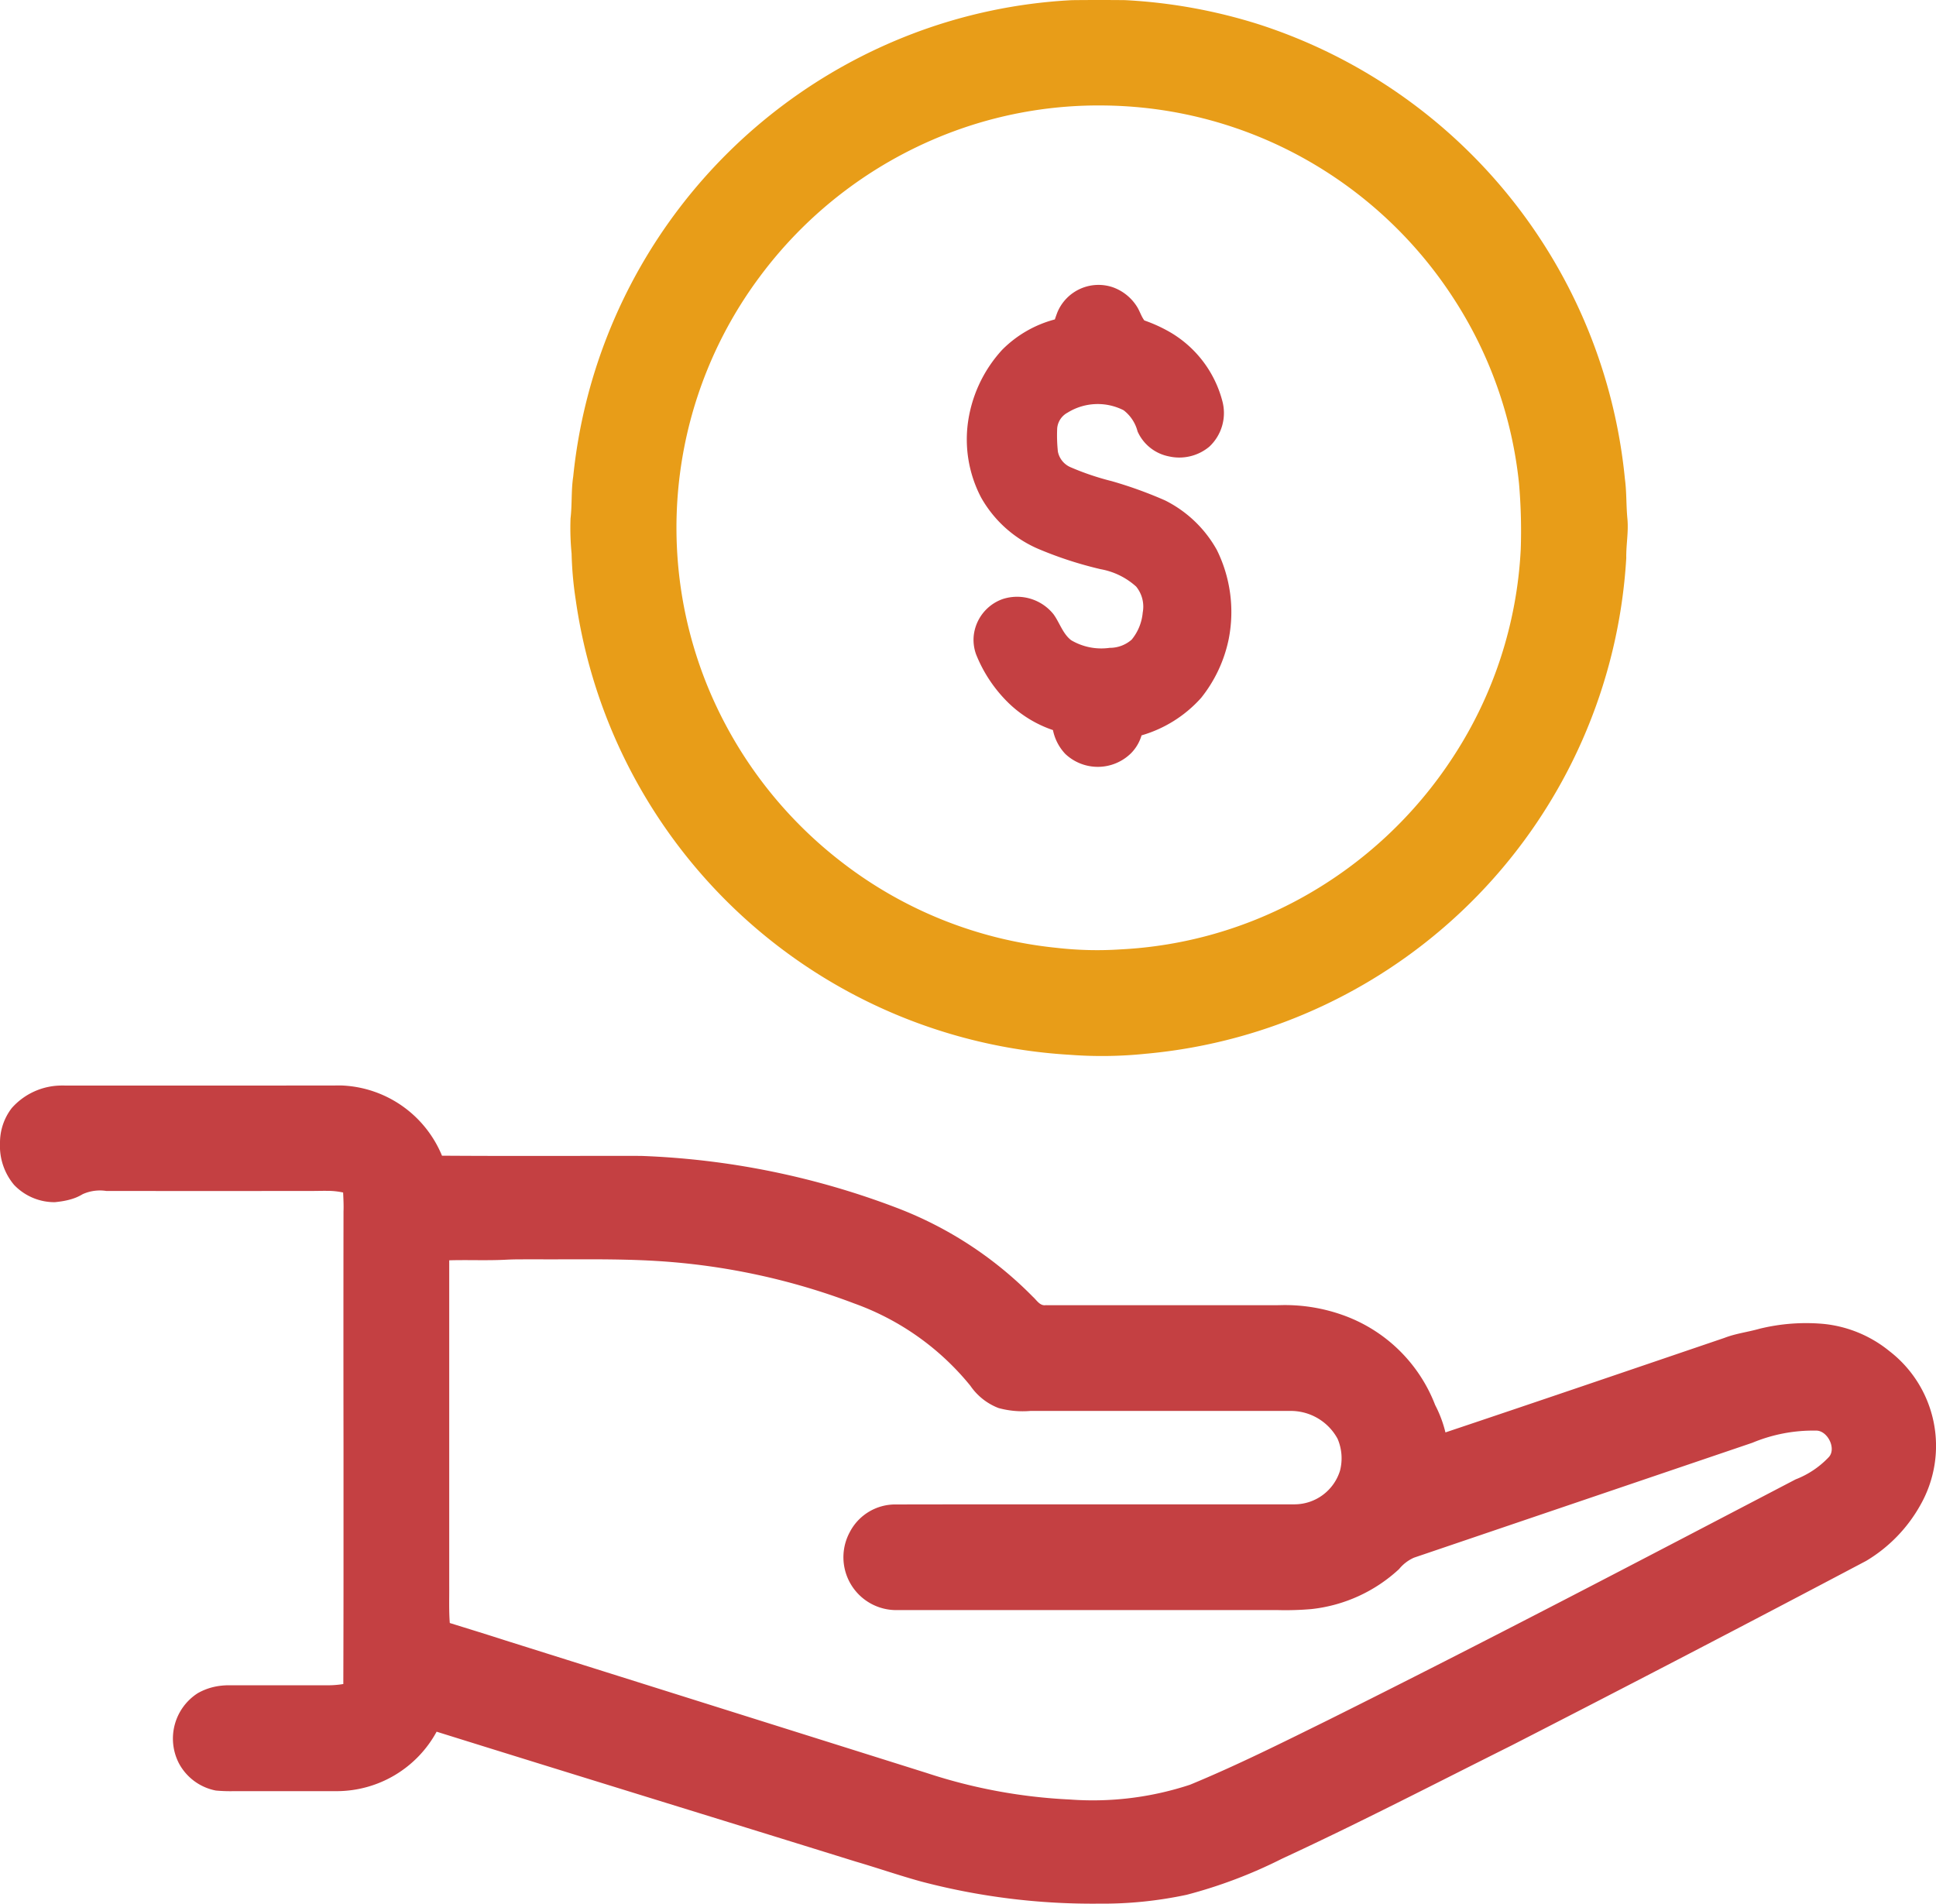 <svg id="Group_330" data-name="Group 330" xmlns="http://www.w3.org/2000/svg" xmlns:xlink="http://www.w3.org/1999/xlink" width="101.677" height="100" viewBox="0 0 101.677 100">
  <defs>
    <clipPath id="clip-path">
      <rect id="Rectangle_354" data-name="Rectangle 354" width="101.677" height="100" fill="none"/>
    </clipPath>
  </defs>
  <g id="Group_329" data-name="Group 329" clip-path="url(#clip-path)">
    <path id="Path_226" data-name="Path 226" d="M88.87,0q-.694,0-1.389.008a27.506,27.506,0,0,0-8.362,1.759A27.913,27.913,0,0,0,61.281,25.031c-.112.731-.054,1.466-.141,2.2a13.889,13.889,0,0,0,.056,1.851,18.8,18.8,0,0,0,.216,2.423,27.862,27.862,0,0,0,25.962,23.9,22.293,22.293,0,0,0,3.95-.053,27.783,27.783,0,0,0,25.262-26.038c-.012-.7.127-1.375.059-2.079s-.036-1.391-.131-2.086A27.948,27.948,0,0,0,97.268,1.272,28.023,28.023,0,0,0,90.259.007Q89.564,0,88.87,0ZM89.1,5.54q.871.007,1.741.082a22.018,22.018,0,0,1,9.93,3.361,22.251,22.251,0,0,1,6.732,6.67,21.952,21.952,0,0,1,3.449,9.727,28.82,28.82,0,0,1,.092,3.473A21.925,21.925,0,0,1,107.5,39.746a22.411,22.411,0,0,1-7.959,7.41,21.95,21.95,0,0,1-9.523,2.712,18.708,18.708,0,0,1-3.345-.081,22.045,22.045,0,0,1-11.259-4.479,22.359,22.359,0,0,1-7.1-9.316,22.055,22.055,0,0,1,2.766-21.461A22.332,22.332,0,0,1,81.68,6.749,21.955,21.955,0,0,1,89.1,5.54Z" transform="translate(-31.176)" fill="#e89d18"/>
    <path id="Path_227" data-name="Path 227" d="M58.416,30.653a2.479,2.479,0,0,1,1.289,1.016c.151.232.229.516.394.736a7.839,7.839,0,0,1,1.363.624A5.929,5.929,0,0,1,64.2,36.653a2.419,2.419,0,0,1-.688,2.383,2.461,2.461,0,0,1-2.118.511,2.281,2.281,0,0,1-1.65-1.312,2.035,2.035,0,0,0-.733-1.112,3,3,0,0,0-2.942.125,1.037,1.037,0,0,0-.546.818,8.124,8.124,0,0,0,.036,1.226,1.132,1.132,0,0,0,.665.823,13.966,13.966,0,0,0,2.165.732,21.956,21.956,0,0,1,2.8,1.012,6.375,6.375,0,0,1,2.718,2.6,7.352,7.352,0,0,1,.626,4.672,7.273,7.273,0,0,1-1.451,3.1A6.7,6.7,0,0,1,59.953,54.2a2.217,2.217,0,0,1-.554.94,2.486,2.486,0,0,1-3.449.036,2.565,2.565,0,0,1-.65-1.254A6.217,6.217,0,0,1,52.969,52.5a7.383,7.383,0,0,1-1.711-2.568,2.266,2.266,0,0,1-.125-.893,2.3,2.3,0,0,1,1.53-2,2.452,2.452,0,0,1,2.661.792c.32.432.49,1.034.935,1.372a3.112,3.112,0,0,0,2.017.4,1.741,1.741,0,0,0,1.159-.432,2.6,2.6,0,0,0,.58-1.425,1.663,1.663,0,0,0-.347-1.363A3.775,3.775,0,0,0,57.8,45.47a20.066,20.066,0,0,1-3.143-1.012A6.306,6.306,0,0,1,51.523,41.7a6.582,6.582,0,0,1-.71-3.746,7.073,7.073,0,0,1,1.826-4.012A6.08,6.08,0,0,1,55.4,32.352q.062-.187.132-.371A2.34,2.34,0,0,1,58.416,30.653ZM3.276,72.593A3.509,3.509,0,0,0,.617,73.777,2.974,2.974,0,0,0,0,75.619,3.179,3.179,0,0,0,.738,77.81a2.933,2.933,0,0,0,2.139.91c.064-.006.128-.014.192-.022s.127-.017.191-.027c.126-.021.251-.046.373-.078a3.046,3.046,0,0,0,.361-.118A2.52,2.52,0,0,0,4.34,78.3a2.206,2.206,0,0,1,1.246-.169q5.372.005,10.745,0c.287,0,.568-.009.848-.006a3.828,3.828,0,0,1,.842.087c.008.164.015.328.02.492s.007.328,0,.492q-.009,6.207,0,12.417,0,3.1,0,6.209t-.01,6.207a4.827,4.827,0,0,1-.85.066c-.142,0-.283,0-.425,0s-.285,0-.428,0H14.19l-2.139,0a3.634,3.634,0,0,0-.438.022,3.325,3.325,0,0,0-.427.075,3.118,3.118,0,0,0-.412.132,3.043,3.043,0,0,0-.394.19A2.833,2.833,0,0,0,9.4,108.2a2.8,2.8,0,0,0,1.935,1.424,8.245,8.245,0,0,0,.947.032c1.811,0,3.621,0,5.431,0a5.984,5.984,0,0,0,5.218-3.123c7.325,2.289,14.668,4.539,22,6.819,1.158.339,2.3.736,3.463,1.055a35.291,35.291,0,0,0,9.3,1.158,21.072,21.072,0,0,0,4.635-.467,25.3,25.3,0,0,0,4.995-1.891c4.068-1.882,8.053-3.949,12.062-5.952q9.341-4.788,18.622-9.693a7.885,7.885,0,0,0,2.846-2.929,6.284,6.284,0,0,0-1.62-8.087,6.51,6.51,0,0,0-3.434-1.43,10.243,10.243,0,0,0-3.387.251c-.619.177-1.249.248-1.851.482-4.877,1.659-9.767,3.329-14.649,4.964a6.3,6.3,0,0,0-.539-1.437,8.1,8.1,0,0,0-4.864-4.731,9.042,9.042,0,0,0-3.341-.515q-6.124.005-12.251,0c-.306.044-.473-.266-.674-.443a20.017,20.017,0,0,0-7.123-4.661,41.88,41.88,0,0,0-13.461-2.737c-3.481-.006-6.965.014-10.447-.011a5.96,5.96,0,0,0-5.267-3.688Q10.614,72.6,3.276,72.593Zm24.19,9.129c.292,0,.585,0,.88,0,2.044.008,4.081-.038,6.123.085a35.225,35.225,0,0,1,10.4,2.234,13.892,13.892,0,0,1,6.094,4.322,3.176,3.176,0,0,0,1.48,1.17,4.808,4.808,0,0,0,1.67.152q6.817,0,13.636,0a2.794,2.794,0,0,1,2.5,1.463,2.6,2.6,0,0,1,.128,1.671,2.508,2.508,0,0,1-2.393,1.772c-6.97.006-13.951-.007-20.921.006a2.691,2.691,0,0,0-2.437,1.46,2.776,2.776,0,0,0,2.555,4.087q9.936,0,19.875,0a15.8,15.8,0,0,0,1.822-.052,8.045,8.045,0,0,0,4.6-2.1,2.117,2.117,0,0,1,.784-.6l17.773-6.036a8.3,8.3,0,0,1,3.337-.638c.608-.017,1.1.96.662,1.406A4.736,4.736,0,0,1,94.3,93.282c-8.163,4.263-16.322,8.542-24.566,12.649-2.384,1.176-4.774,2.372-7.233,3.387a16.281,16.281,0,0,1-6.312.777,28.2,28.2,0,0,1-7.54-1.4q-11.059-3.478-22.117-6.959c-.967-.313-1.939-.61-2.909-.912-.052-.661-.024-1.318-.03-1.979q0-8.536,0-17.072c1-.029,2,.021,2.992-.032C26.882,81.725,27.174,81.722,27.466,81.723Z" transform="translate(0 -15.574)" fill="#c44042"/>
  </g>
</svg>
